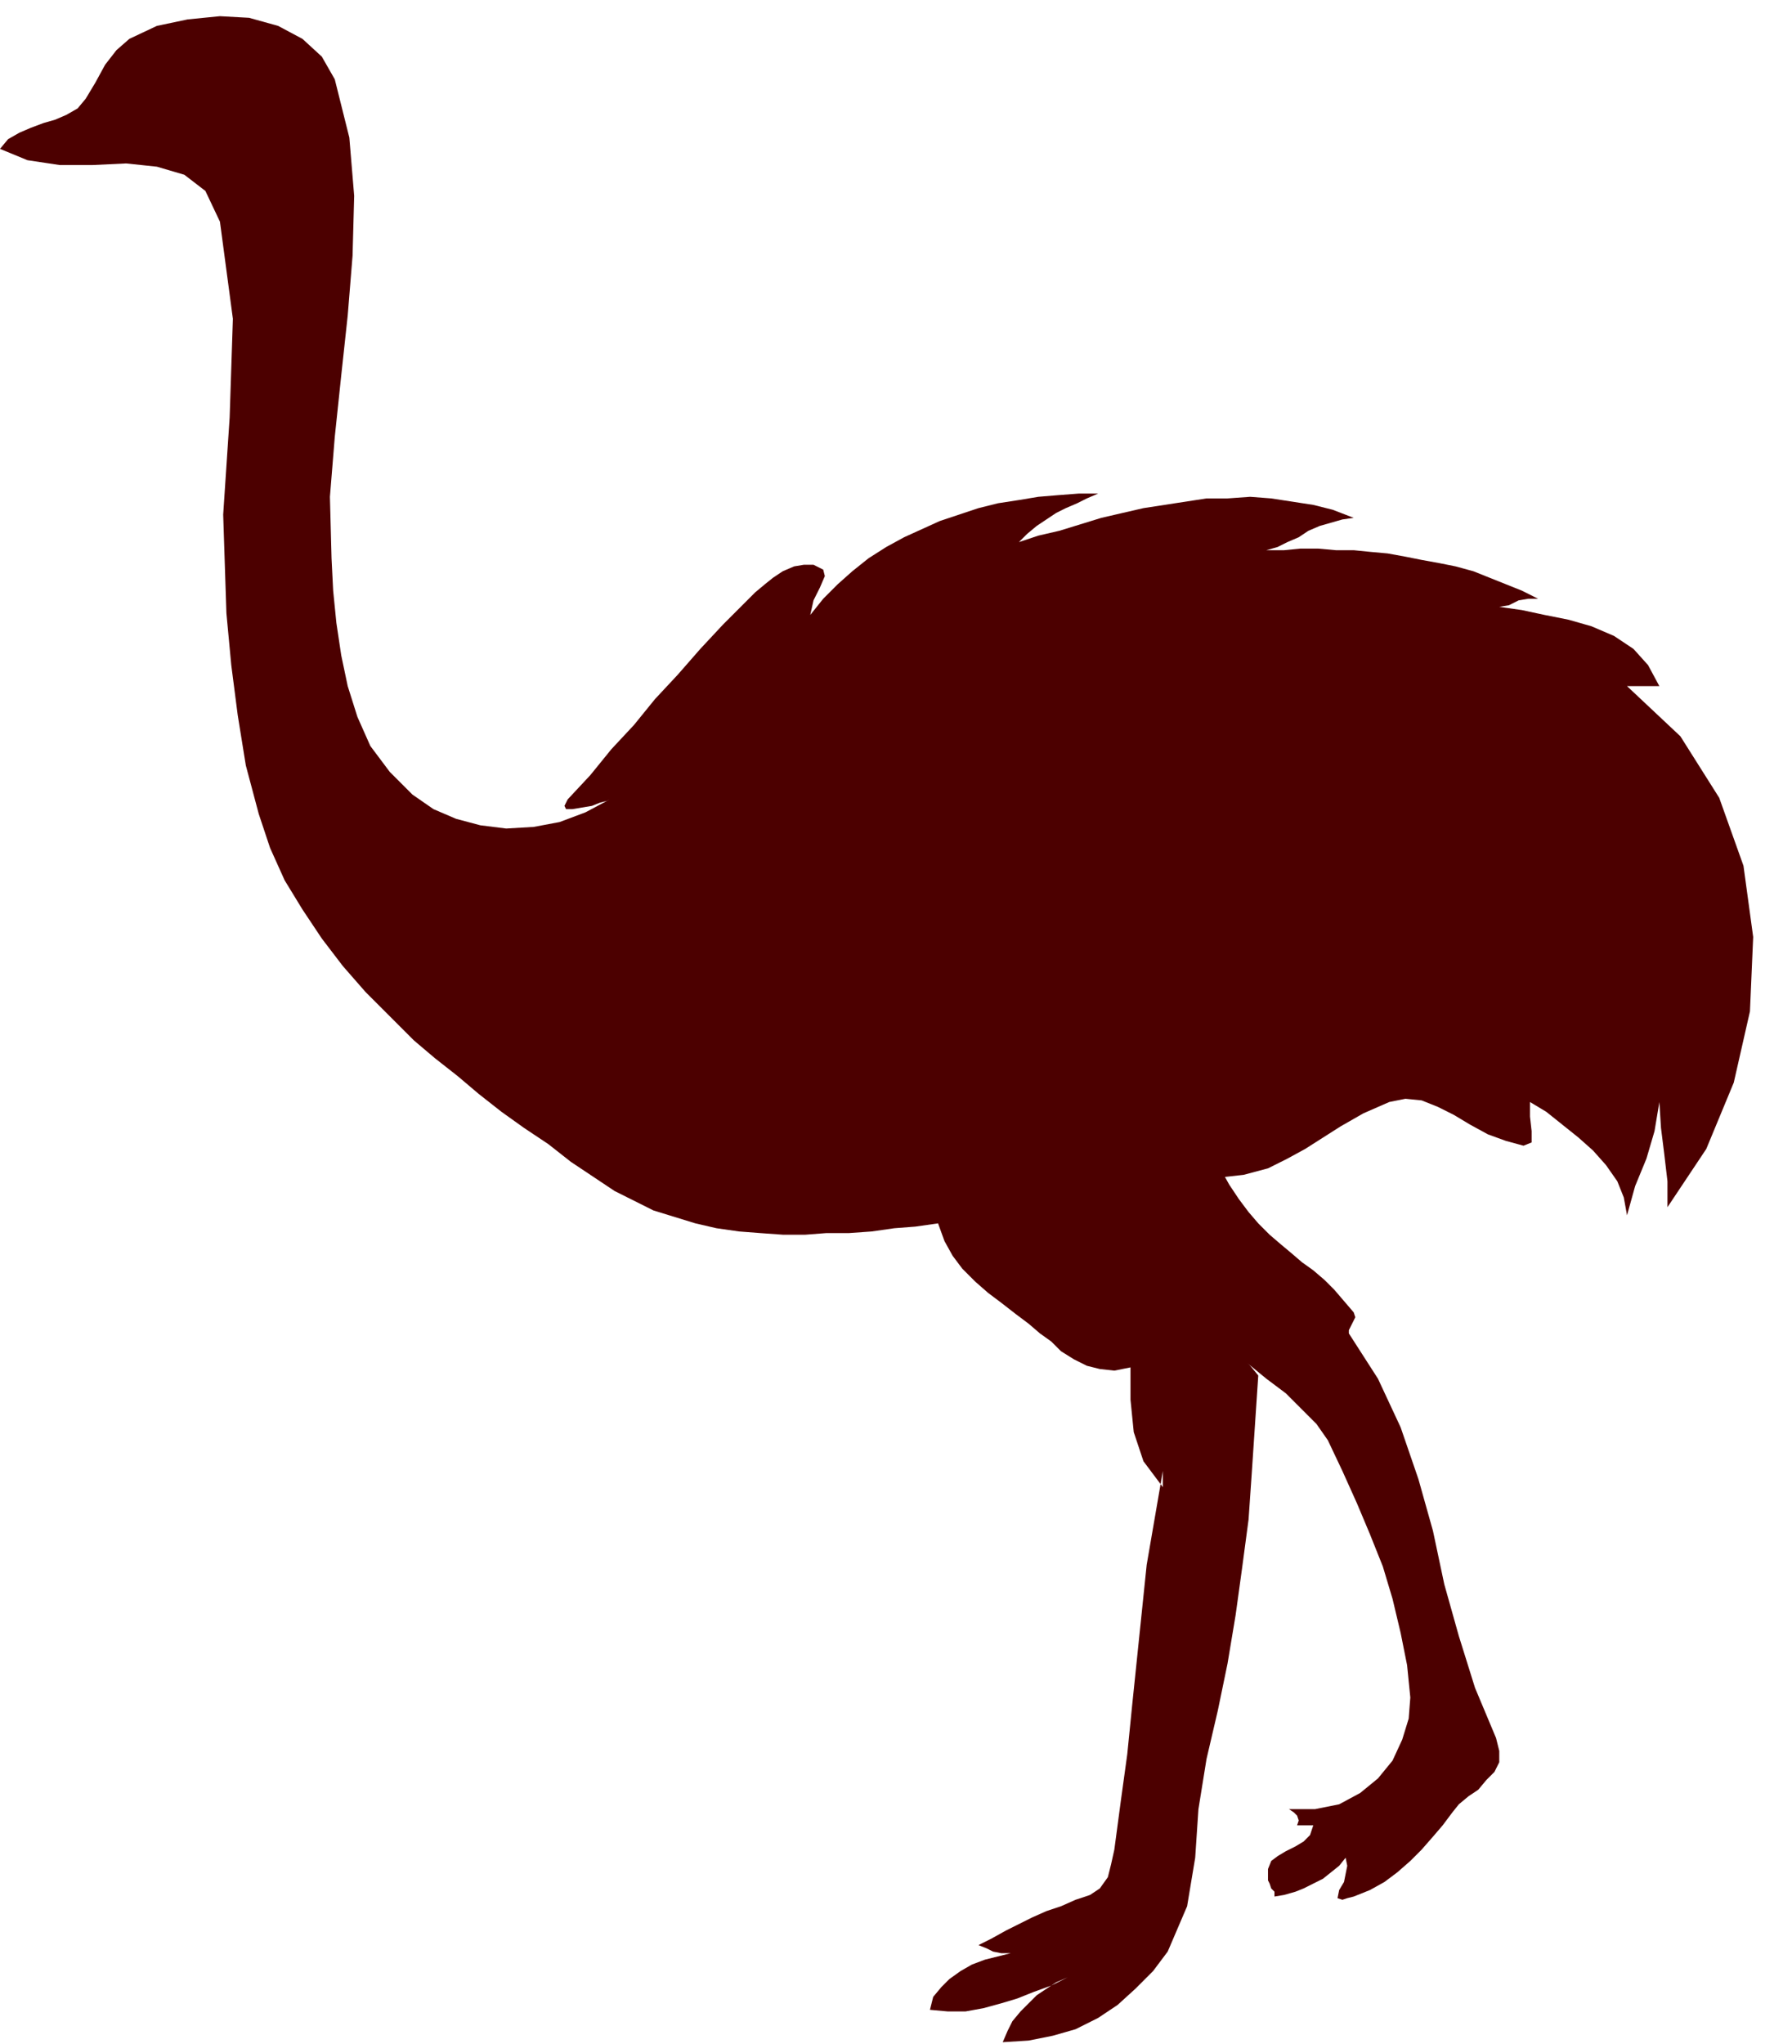 <svg xmlns="http://www.w3.org/2000/svg" width="1.108in" height="1.263in" fill-rule="evenodd" stroke-linecap="round" preserveAspectRatio="none" viewBox="0 0 1108 1263"><style>.pen1{stroke:none}.brush2{fill:#4c0000}</style><path d="m746 813 6 11 9 9 11 10 11 9 12 9 10 10 9 9 7 10 9 19 9 20 8 19 8 20 6 20 5 21 4 20 2 20-1 13-4 13-6 13-9 11-11 9-13 7-15 3h-16l3 2 2 2 1 3-1 3h10l-2 6-4 4-5 3-6 3-5 3-4 3-2 5v7l1 2 1 3 2 2v3l6-1 7-2 5-2 6-3 6-3 5-4 5-4 4-5 1 5-1 5-1 5-3 5-1 5 3 1 3-1 4-1 10-4 9-5 8-6 8-7 7-7 7-8 6-7 6-8 4-5 6-5 6-4 5-6 5-5 3-6v-7l-2-8-13-31-10-32-9-32-7-33-9-32-11-32-14-30-18-28v-2l2-4 2-4-1-3-6-7-6-7-6-6-7-6-7-5-7-6-6-5-7-6-7-7-6-7-6-8-6-9-5-9-5-9-5-10-5-9-5-10-3-11-3-11v-11l-2 6-7 16-8 22-8 24-8 25-4 22v15l7 6 47 25z" class="pen1 brush2"/><path d="m751 728 18-2 15-4 12-6 11-6 11-7 11-7 14-8 16-7 10-2 10 1 10 4 10 5 10 6 11 6 11 4 11 3 5-2v-7l-1-9v-9l10 6 10 8 10 8 9 8 8 9 7 10 4 10 2 11 5-18 7-17 5-17 3-18 1 16 2 16 2 17v16l24-36 17-41 10-44 2-46-6-44-15-42-24-38-33-31h20l-7-13-9-10-12-8-14-6-14-4-15-3-14-3-14-2 6-1 6-3 6-1h6l-10-5-10-4-10-4-10-4-11-3-10-2-11-2-10-2-11-2-11-1-10-1h-11l-11-1h-11l-10 1h-11l7-2 6-3 7-3 6-4 7-3 7-2 7-2 7-1-13-5-12-3-13-2-13-2-13-1-14 1h-13l-13 2-13 2-13 2-13 3-13 3-13 4-13 4-13 3-12 4 5-5 6-5 6-4 6-4 6-3 7-3 6-3 7-3h-12l-13 1-12 1-12 2-13 2-12 3-12 4-12 4-11 5-11 5-11 6-11 7-10 8-9 8-9 9-8 10 2-9 4-8 3-7-1-4-6-3h-6l-6 1-7 3-6 4-5 4-6 5-5 5-15 15-14 15-14 16-14 15-13 16-14 15-13 16-14 15-2 4 1 2h4l6-1 6-1 5-2 4-1 2-1-15 8-16 6-16 3-17 1-16-2-15-4-14-6-13-9-14-14-12-16-8-18-6-19-4-19-3-20-2-20-1-20-1-38 3-37 4-38 4-37 3-37 1-37-3-36-9-36-8-14-12-11-15-8-18-5-18-1-20 2-19 4-17 8-8 7-7 9-6 11-6 10-5 6-7 4-7 3-7 2-8 3-7 3-7 4-5 6 17 7 20 3h20l21-1 19 2 17 5 13 10 9 19 8 60-2 61-4 60 2 61 3 32 4 31 5 31 8 30 7 21 9 20 11 18 12 18 13 17 14 16 15 15 15 15 13 11 14 11 13 11 14 11 14 10 15 10 14 11 15 10 12 8 12 6 12 6 13 4 13 4 13 3 14 2 13 1 14 1h14l13-1h14l14-1 14-2 13-1 14-2 4 11 5 9 6 8 8 8 8 7 8 6 9 7 8 6 7 6 7 5 6 6 8 5 8 4 8 2 9 1 10-2v20l2 20 6 18 12 16v-10l-5 29-5 29-3 29-3 29-3 29-3 30-4 29-4 30-2 9-2 8-5 7-6 4-9 3-9 4-9 3-9 4-8 4-8 4-9 5-8 4 5 2 4 2 5 1h6l-8 2-8 2-8 3-7 4-7 5-5 5-5 6-2 8 11 1h11l11-2 11-3 10-3 10-4 11-4 10-5-7 3-6 4-6 4-5 5-5 5-5 6-3 6-3 7 16-1 15-3 14-4 14-7 12-8 11-10 11-11 9-12 12-28 5-30 2-30 5-31 7-30 6-29 5-30 4-29 4-30 2-29 2-30 2-30-14-17-8-15-2-13v-13l1-13 1-14-1-17-4-20z" class="pen1 brush2"/></svg>
